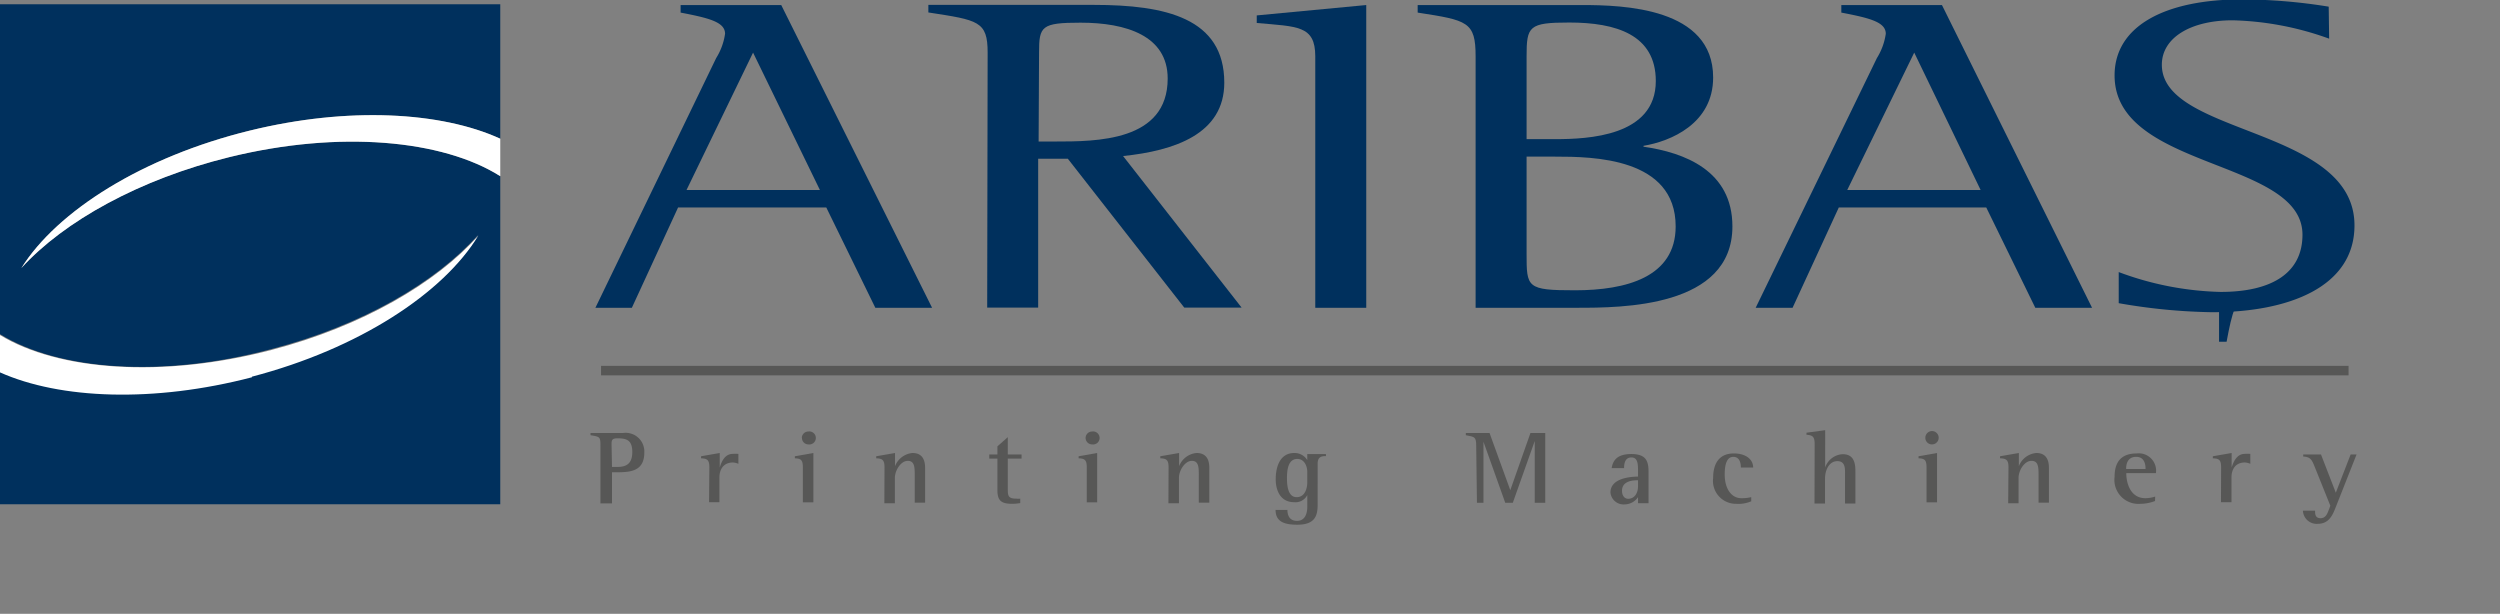 <svg id="Ebene_1" data-name="Ebene 1" xmlns="http://www.w3.org/2000/svg" viewBox="0 0 168.71 41.42"><rect x="0" y="0" width="168.71" height="41.42" fill="#808080" stroke="none"/><defs><style>.cls-1{fill:#00305d;}.cls-2{fill:#575756;}.cls-3{fill:#fff;}.cls-4,.cls-5{fill:none;}.cls-4{stroke:#575756;stroke-width:0.64px;}</style></defs><title>logo</title><path class="cls-1" d="M278.15,459.37a4.22,4.22,0,0,0,.6-1.64c0-.79-1.07-1.06-3-1.43v-.51h6.79l10.18,20.43h-3.83l-3.31-6.77h-10l-3.12,6.77H270Zm-2,8.9h9L280.64,459Z" transform="translate(-229.82 -455.45)"/><path class="cls-1" d="M296.47,459c0-2.13-.63-2.19-4-2.71v-.51h11.17c4.82,0,8.8.88,8.8,5.25,0,3.46-3.35,4.59-6.83,4.95l8,10.23h-3.87l-7.86-10.05h-2v10.05h-3.44Zm3.44,6H301c2.81,0,7.62,0,7.62-4.25,0-2.89-2.8-3.77-5.88-3.77-2.64,0-2.8.24-2.8,2Z" transform="translate(-229.82 -455.45)"/><path class="cls-1" d="M318.58,459.25c0-2.1-1.22-2-3.95-2.25v-.51l7.39-.7v20.43h-3.44Z" transform="translate(-229.82 -455.45)"/><path class="cls-1" d="M329.4,459.25c0-2.34-.55-2.43-3.91-2.95v-.51h11.06c2.84,0,8.88.18,8.88,4.89,0,3.12-2.88,4.31-4.7,4.61v.06c2.77.4,6,1.61,6,5.38,0,5.49-7.5,5.49-10.5,5.49H329.4Zm3.44,5.59h1.93c2.21,0,6.79-.19,6.79-3.92,0-3.13-2.68-3.95-5.84-3.95-2.73,0-2.88.25-2.88,2.28Zm0,7.71c0,2.31,0,2.49,3.27,2.49,3.44,0,6.79-.88,6.79-4.31,0-4.65-5.6-4.71-8.13-4.71h-1.93Z" transform="translate(-229.82 -455.45)"/><path class="cls-1" d="M356.48,459.37a4.22,4.22,0,0,0,.6-1.64c0-.79-1.07-1.06-3-1.43v-.51h6.79L371,476.22h-3.83l-3.31-6.77h-9.95l-3.12,6.77h-2.49Zm-2,8.9h9L359,459Z" transform="translate(-229.82 -455.45)"/><path class="cls-1" d="M387,458.06a20.48,20.48,0,0,0-6.51-1.24c-2.84,0-4.78,1.18-4.78,3,0,4.79,13,4.19,13,10.84,0,4.19-4.5,5.86-9.59,5.86a39.38,39.38,0,0,1-6.32-.61v-2.1a20.92,20.92,0,0,0,6.87,1.34c3.47,0,5.53-1.28,5.53-3.86,0-5.13-12.68-4.37-12.68-10.75,0-3.31,3.36-5.13,8.61-5.13a37.11,37.11,0,0,1,5.84.49Z" transform="translate(-229.82 -455.45)"/><path class="cls-2" d="M270.34,485.62c0-.69,0-.69-.67-.8v-.15h2.2A1.26,1.26,0,0,1,273.3,486c0,1.32-1.06,1.32-1.93,1.32h-.25v2.1h-.78Zm.78,1.34h.37c.56,0,1-.19,1-1s-.38-.93-1-.93c-.38,0-.4.13-.4.42Z" transform="translate(-229.82 -455.45)"/><path class="cls-2" d="M277.69,487c0-.49-.12-.61-.56-.62v-.14l1.26-.22V487h0c.1-.32.31-.92.88-.92a2.34,2.34,0,0,1,.38,0v.67a1.12,1.12,0,0,0-.36-.09c-.71,0-.92.55-.92,1v1.68h-.7Z" transform="translate(-229.82 -455.45)"/><path class="cls-2" d="M284,487c0-.49-.11-.61-.54-.62v-.14l1.25-.22v3.33H284Zm-.07-2a.44.44,0,0,1,.44-.43.44.44,0,1,1,0,.87.43.43,0,0,1-.43-.44" transform="translate(-229.82 -455.45)"/><path class="cls-2" d="M289.51,487c0-.49-.12-.61-.56-.62v-.14l1.27-.22v.89h0a1.4,1.4,0,0,1,1.18-.89c.64,0,.85.44.85,1v2.35h-.7v-1.82c0-.55,0-1-.47-1s-.87.65-.87,1.15v1.71h-.71Z" transform="translate(-229.82 -455.45)"/><path class="cls-2" d="M298.67,489.4a3.56,3.56,0,0,1-.47.05c-.68,0-1.07-.1-1.07-.9V486.4h-.55v-.28h.55v-.55l.7-.62v1.17h.93v.28h-.93v2c0,.49,0,.7.58.7a1.1,1.1,0,0,0,.26,0Z" transform="translate(-229.82 -455.45)"/><path class="cls-2" d="M303.16,487c0-.49-.12-.61-.55-.62v-.14l1.25-.22v3.33h-.7Zm-.08-2a.44.44,0,0,1,.44-.43.44.44,0,1,1,0,.87.44.44,0,0,1-.44-.44" transform="translate(-229.82 -455.45)"/><path class="cls-2" d="M308.68,487c0-.49-.12-.61-.56-.62v-.14l1.27-.22v.89h0a1.4,1.4,0,0,1,1.18-.89c.65,0,.86.44.86,1v2.35h-.71v-1.82c0-.55,0-1-.47-1s-.87.65-.87,1.15v1.71h-.71Z" transform="translate(-229.82 -455.45)"/><path class="cls-2" d="M318.74,489.48c0,.72-.13,1.38-1.37,1.38-.86,0-1.47-.19-1.47-1h.8c0,.29.09.74.65.74s.69-.54.69-.93v-.81h0a.89.89,0,0,1-.89.48c-.88,0-1.24-.73-1.24-1.55s.28-1.77,1.25-1.77a1,1,0,0,1,.88.48h0v-.41h1.26v.14c-.22,0-.56,0-.56.5Zm-.7-2.18c0-.44-.23-.88-.67-.88-.64,0-.7.79-.7,1.3s.07,1.28.65,1.28.72-.62.72-1Z" transform="translate(-229.82 -455.45)"/><path class="cls-2" d="M329.44,485.56c0-.65-.1-.62-.7-.74v-.15h1.6l1.4,3.86h0l1.36-3.86h1v4.71h-.71v-4.17h0l-1.48,4.17h-.51l-1.47-4.12h0v4.12h-.44Z" transform="translate(-229.82 -455.45)"/><path class="cls-2" d="M340.36,489a1.11,1.11,0,0,1-.91.49.89.89,0,0,1-.95-.8c0-1,1.41-1.07,1.86-1.08v-.36c0-.44,0-.93-.44-.93s-.5.41-.5.72h-.84c.08-.46.31-.95,1.33-.95s1.16.51,1.16,1.2v2.12h-.71Zm0-1.14c-.25,0-1.08,0-1.08.71,0,.32.16.54.42.54.41,0,.66-.37.66-.84Z" transform="translate(-229.82 -455.45)"/><path class="cls-2" d="M348,489.28a2.19,2.19,0,0,1-1,.17,1.55,1.55,0,0,1-1.57-1.75c0-.95.39-1.65,1.4-1.65.79,0,1.3.39,1.3.95h-.83c0-.28-.07-.72-.51-.72s-.58.52-.58,1.19c0,1,.48,1.6,1.12,1.6A2.8,2.8,0,0,0,348,489Z" transform="translate(-229.82 -455.45)"/><path class="cls-2" d="M352.28,485.43c0-.5-.12-.61-.55-.64v-.14l1.26-.17V487h0a1.32,1.32,0,0,1,1.18-.9c.8,0,.86.67.86,1.16v2.17h-.7v-2.06c0-.34,0-.8-.52-.8s-.83.55-.83,1.19v1.67h-.71Z" transform="translate(-229.82 -455.45)"/><path class="cls-2" d="M359.83,487c0-.49-.11-.61-.54-.62v-.14l1.25-.22v3.33h-.71Zm-.08-2a.45.45,0,1,1,.44.44.44.44,0,0,1-.44-.44" transform="translate(-229.82 -455.45)"/><path class="cls-2" d="M365.36,487c0-.49-.12-.61-.57-.62v-.14l1.27-.22v.89h0a1.39,1.39,0,0,1,1.18-.89c.64,0,.85.44.85,1v2.35h-.7v-1.82c0-.55,0-1-.48-1s-.87.65-.87,1.15v1.71h-.7Z" transform="translate(-229.82 -455.45)"/><path class="cls-2" d="M375.25,489.26a2.8,2.8,0,0,1-1,.19,1.62,1.62,0,0,1-1.73-1.82c0-1.1.54-1.58,1.49-1.58a1.17,1.17,0,0,1,1.3,1.33h-2c0,.7.29,1.69,1.29,1.69a2.16,2.16,0,0,0,.66-.11Zm-.64-2.16c0-.16,0-.82-.63-.82s-.68.56-.68.82Z" transform="translate(-229.82 -455.45)"/><path class="cls-2" d="M379.71,487c0-.49-.11-.61-.56-.62v-.14l1.27-.22V487h0c.1-.32.32-.92.88-.92a2.34,2.34,0,0,1,.38,0v.67a1.12,1.12,0,0,0-.36-.09c-.71,0-.91.55-.91,1v1.68h-.71Z" transform="translate(-229.82 -455.45)"/><path class="cls-2" d="M387.46,489.64c-.22.56-.46,1.16-1.23,1.16a.93.93,0,0,1-1-.89h.82c0,.21,0,.51.37.51s.47-.35.57-.6l.09-.24L386,486.89c-.17-.41-.27-.61-.75-.63v-.14h1.2l1,2.58,1-2.58h.4Z" transform="translate(-229.82 -455.45)"/><line class="cls-3" x1="40.56" y1="25.01" x2="158.49" y2="25.01"/><line class="cls-4" x1="40.56" y1="25.01" x2="158.49" y2="25.01"/><path class="cls-1" d="M245.31,466.05c-6.1,1.49-11.16,4.32-14.05,7.49,2.43-3.87,8.2-7.51,15.43-9.28,6.61-1.62,12.85-1.28,16.89.55v-9.07H229.82V478c3.92,2.43,10.92,3,18.35,1,6.07-1.59,11.08-4.5,13.93-7.71-2.37,3.9-8.08,7.63-15.28,9.52-6.64,1.73-12.94,1.48-17-.33v9h33.76V467.34c-3.89-2.46-10.85-3.11-18.27-1.29" transform="translate(-229.82 -455.45)"/><path class="cls-3" d="M246.82,480.87c7.2-1.88,12.91-5.62,15.28-9.52-2.85,3.21-7.86,6.12-13.93,7.71-7.43,1.94-14.43,1.39-18.35-1v2.52c4.06,1.81,10.36,2.06,17,.33" transform="translate(-229.82 -455.45)"/><path class="cls-3" d="M246.69,464.26c-7.23,1.77-13,5.41-15.43,9.28,2.89-3.17,8-6,14.05-7.49,7.42-1.82,14.38-1.17,18.27,1.29v-2.53c-4-1.83-10.28-2.17-16.89-.55" transform="translate(-229.82 -455.45)"/><path class="cls-1" d="M379.57,478.51h.51c.37-2,.64-3,1.43-3,.06,0,.07-.06.06-.15h-2Z" transform="translate(-229.82 -455.45)"/><rect class="cls-5" width="168.71" height="41.42"/></svg>